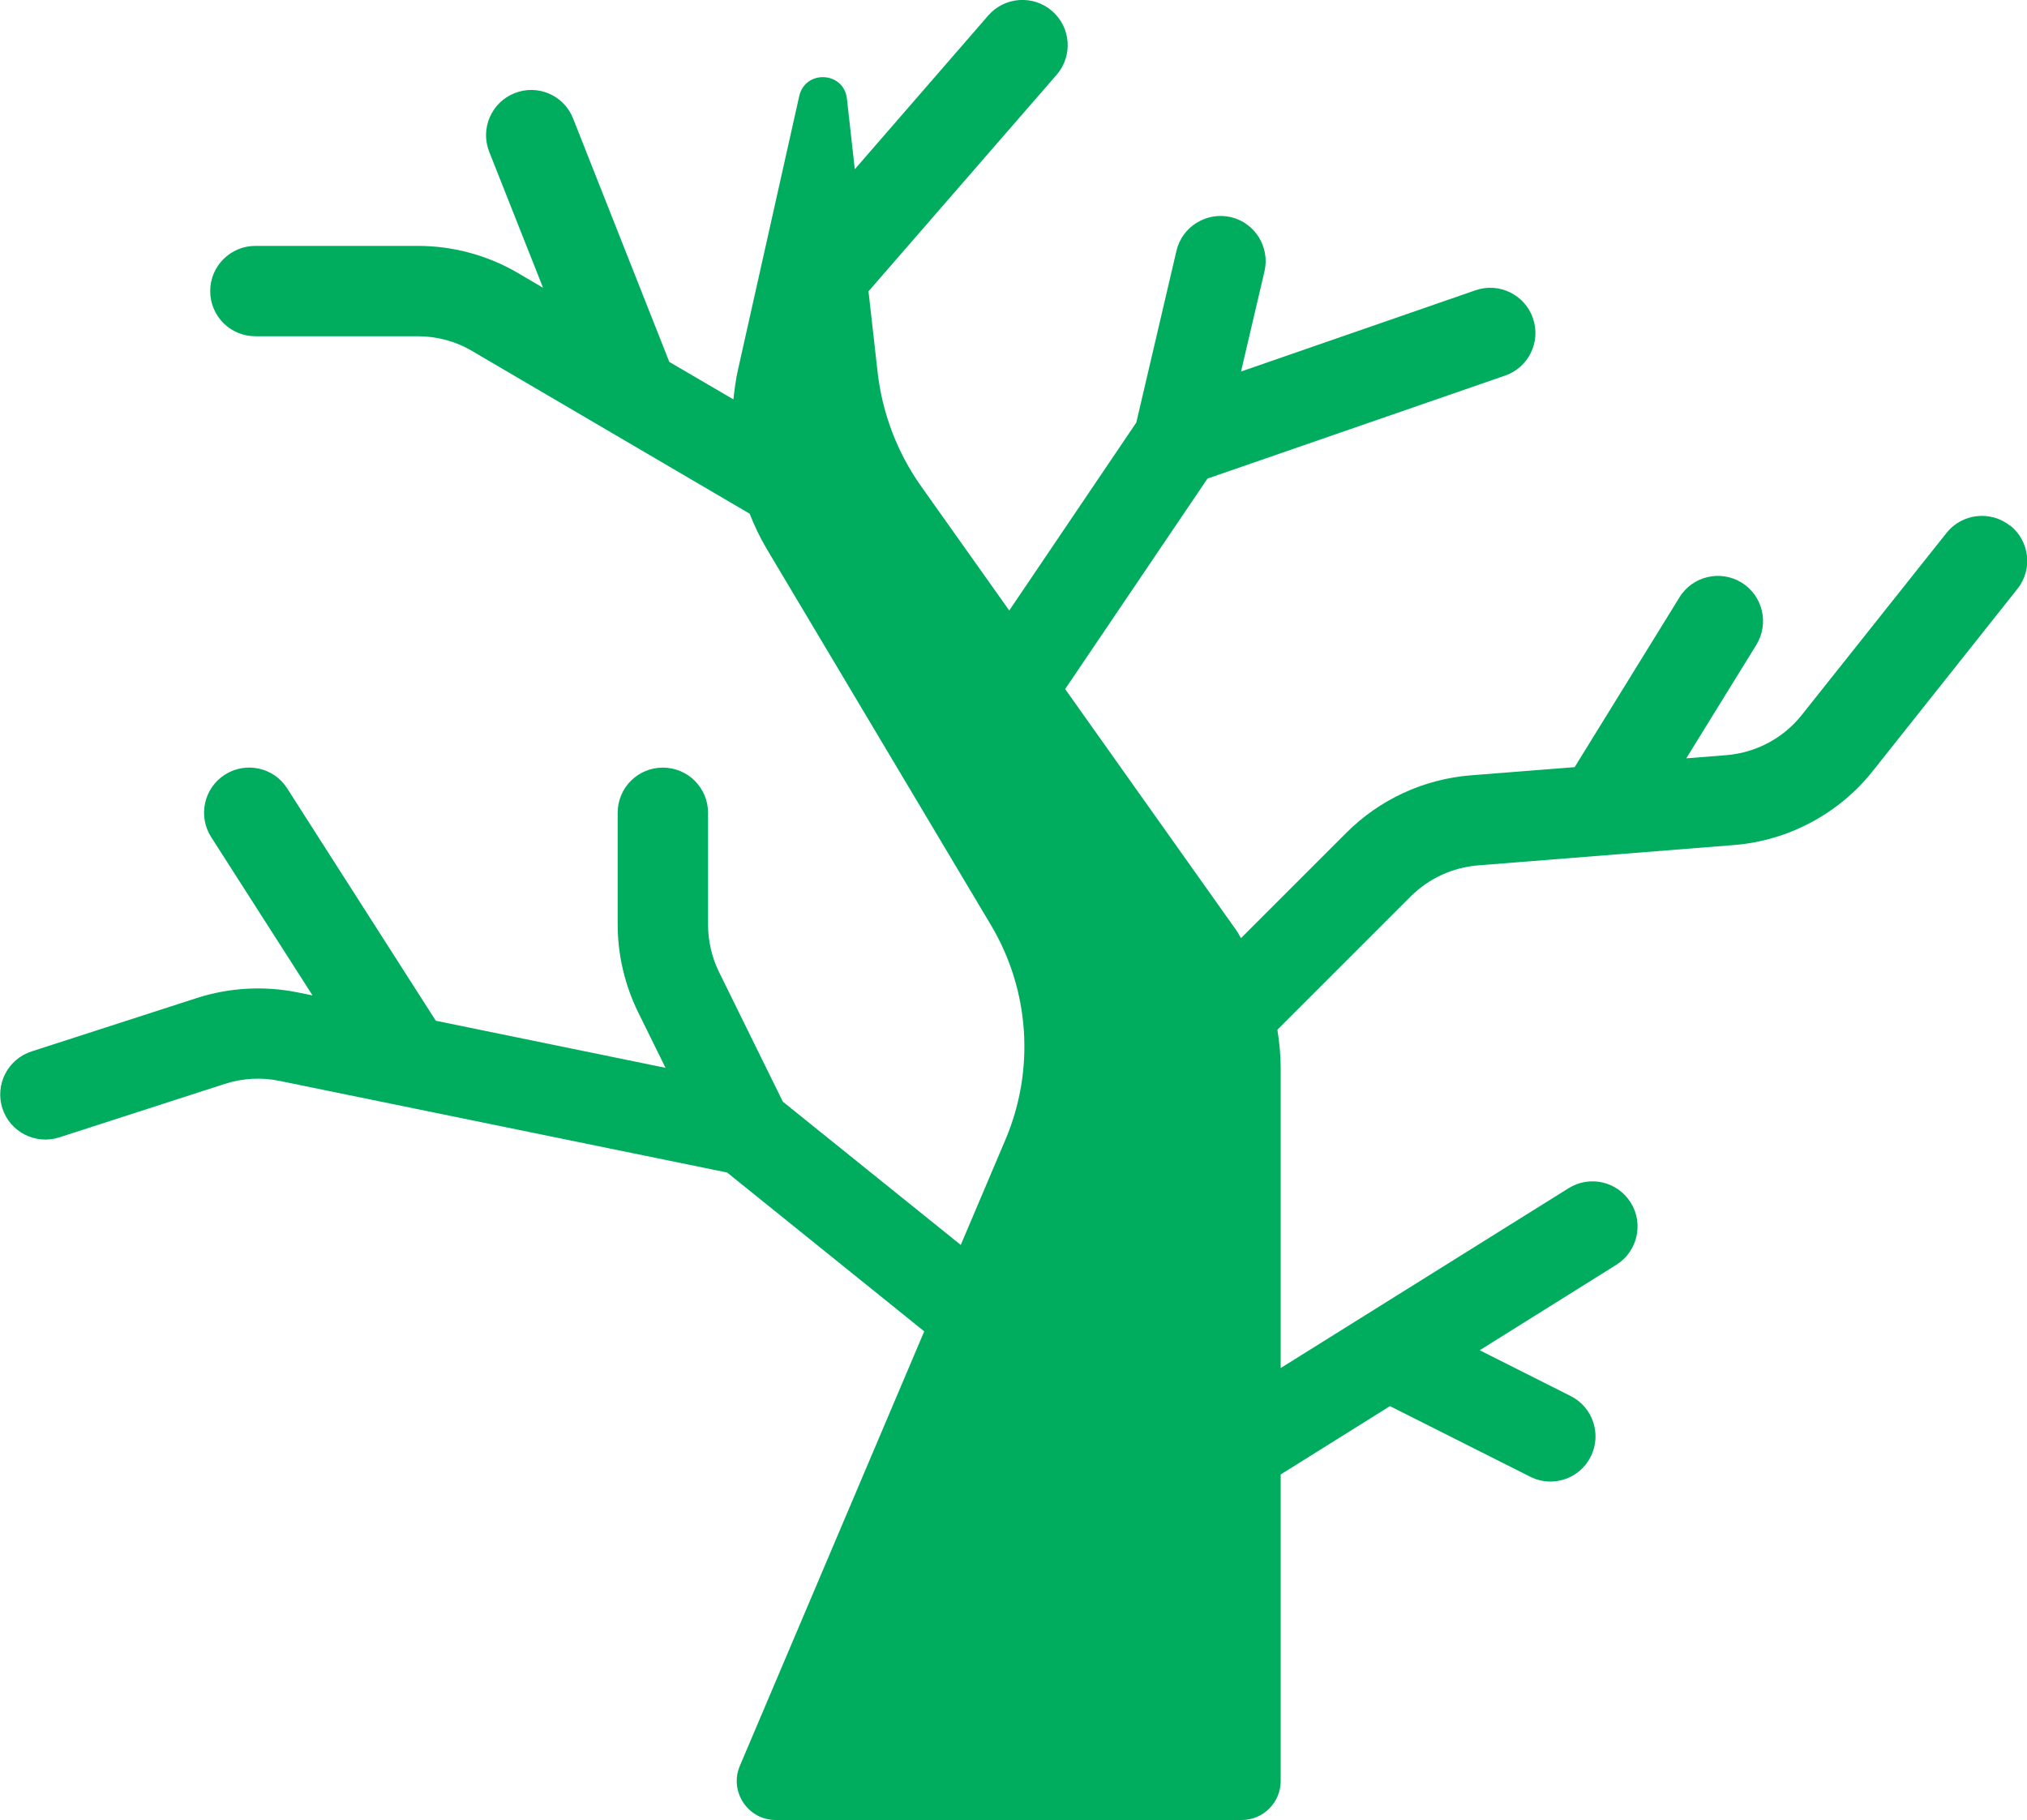 <?xml version="1.0" encoding="UTF-8"?>
<svg id="Layer_2" data-name="Layer 2" xmlns="http://www.w3.org/2000/svg" viewBox="0 0 128.74 115.61">
  <defs>
    <style>
      .cls-1 {
        fill: #00ad5e;
      }
    </style>
  </defs>
  <g id="ICONS">
    <path class="cls-1" d="m127.66,33.39c-1.24-.98-3.04-.78-4.03.46l-9.19,11.56c-1.17,1.48-2.92,2.41-4.81,2.56l-2.53.2,4.45-7.21c.83-1.35.41-3.12-.93-3.95-1.34-.83-3.12-.42-3.95.93l-6.66,10.79-6.6.52c-2.98.24-5.78,1.53-7.89,3.64l-6.7,6.7c-.1-.15-.17-.32-.28-.47l-10.89-15.35,9.04-13.37,18.9-6.54c1.5-.52,2.29-2.15,1.77-3.65-.52-1.5-2.16-2.29-3.65-1.77l-14.89,5.16,1.49-6.36c.36-1.54-.6-3.09-2.14-3.45-1.54-.35-3.09.6-3.45,2.14l-2.55,10.91-8.07,11.94-5.59-7.88c-1.52-2.14-2.47-4.64-2.77-7.25l-.58-5.15s.03-.02.04-.04l11.91-13.71c1.04-1.2.91-3.01-.29-4.05-1.2-1.04-3.01-.91-4.05.28l-8.48,9.77-.5-4.48c-.19-1.73-2.65-1.86-3.03-.16l-3.89,17.38c-.14.62-.22,1.25-.29,1.88l-4.07-2.38-6.11-15.46c-.58-1.48-2.25-2.2-3.72-1.61-1.47.58-2.19,2.25-1.61,3.72l3.42,8.64-1.6-.94c-1.93-1.13-4.13-1.72-6.35-1.72h-10.32c-1.58,0-2.87,1.28-2.87,2.87s1.28,2.87,2.87,2.87h10.32c1.21,0,2.41.32,3.45.94l17.62,10.33c.3.76.65,1.5,1.07,2.21l14.25,23.91c2.47,4.14,2.81,9.2.93,13.64l-2.84,6.69-11.3-9.1-4.05-8.23c-.46-.93-.7-1.98-.7-3.02v-7.1c0-1.58-1.28-2.87-2.87-2.87s-2.87,1.28-2.87,2.87v7.1c0,1.91.45,3.83,1.29,5.55l1.75,3.55-14.59-2.99-9.44-14.76c-.85-1.34-2.63-1.72-3.96-.87s-1.72,2.63-.87,3.96l6.44,10.06-.94-.19c-2.13-.43-4.33-.31-6.39.35l-10.52,3.4c-1.51.49-2.33,2.11-1.85,3.61.49,1.51,2.1,2.33,3.61,1.85l10.52-3.4c1.12-.36,2.32-.43,3.47-.19l28.43,5.82,12.52,10.09-11.71,27.6c-.69,1.63.51,3.44,2.28,3.44h29.59c1.37,0,2.48-1.11,2.48-2.48v-19.47l6.94-4.34,8.9,4.48c.41.21.85.31,1.29.31,1.05,0,2.06-.58,2.56-1.58.71-1.42.14-3.14-1.27-3.85l-5.78-2.91,8.68-5.43c1.34-.84,1.75-2.61.91-3.95-.84-1.35-2.61-1.75-3.95-.91l-18.28,11.42v-19.03c0-.83-.08-1.65-.21-2.46l8.46-8.46c1.15-1.15,2.67-1.85,4.29-1.98l16.23-1.29c3.46-.27,6.69-1.99,8.84-4.71l9.18-11.56c.99-1.24.78-3.04-.46-4.03Z"/>
  </g>
</svg>